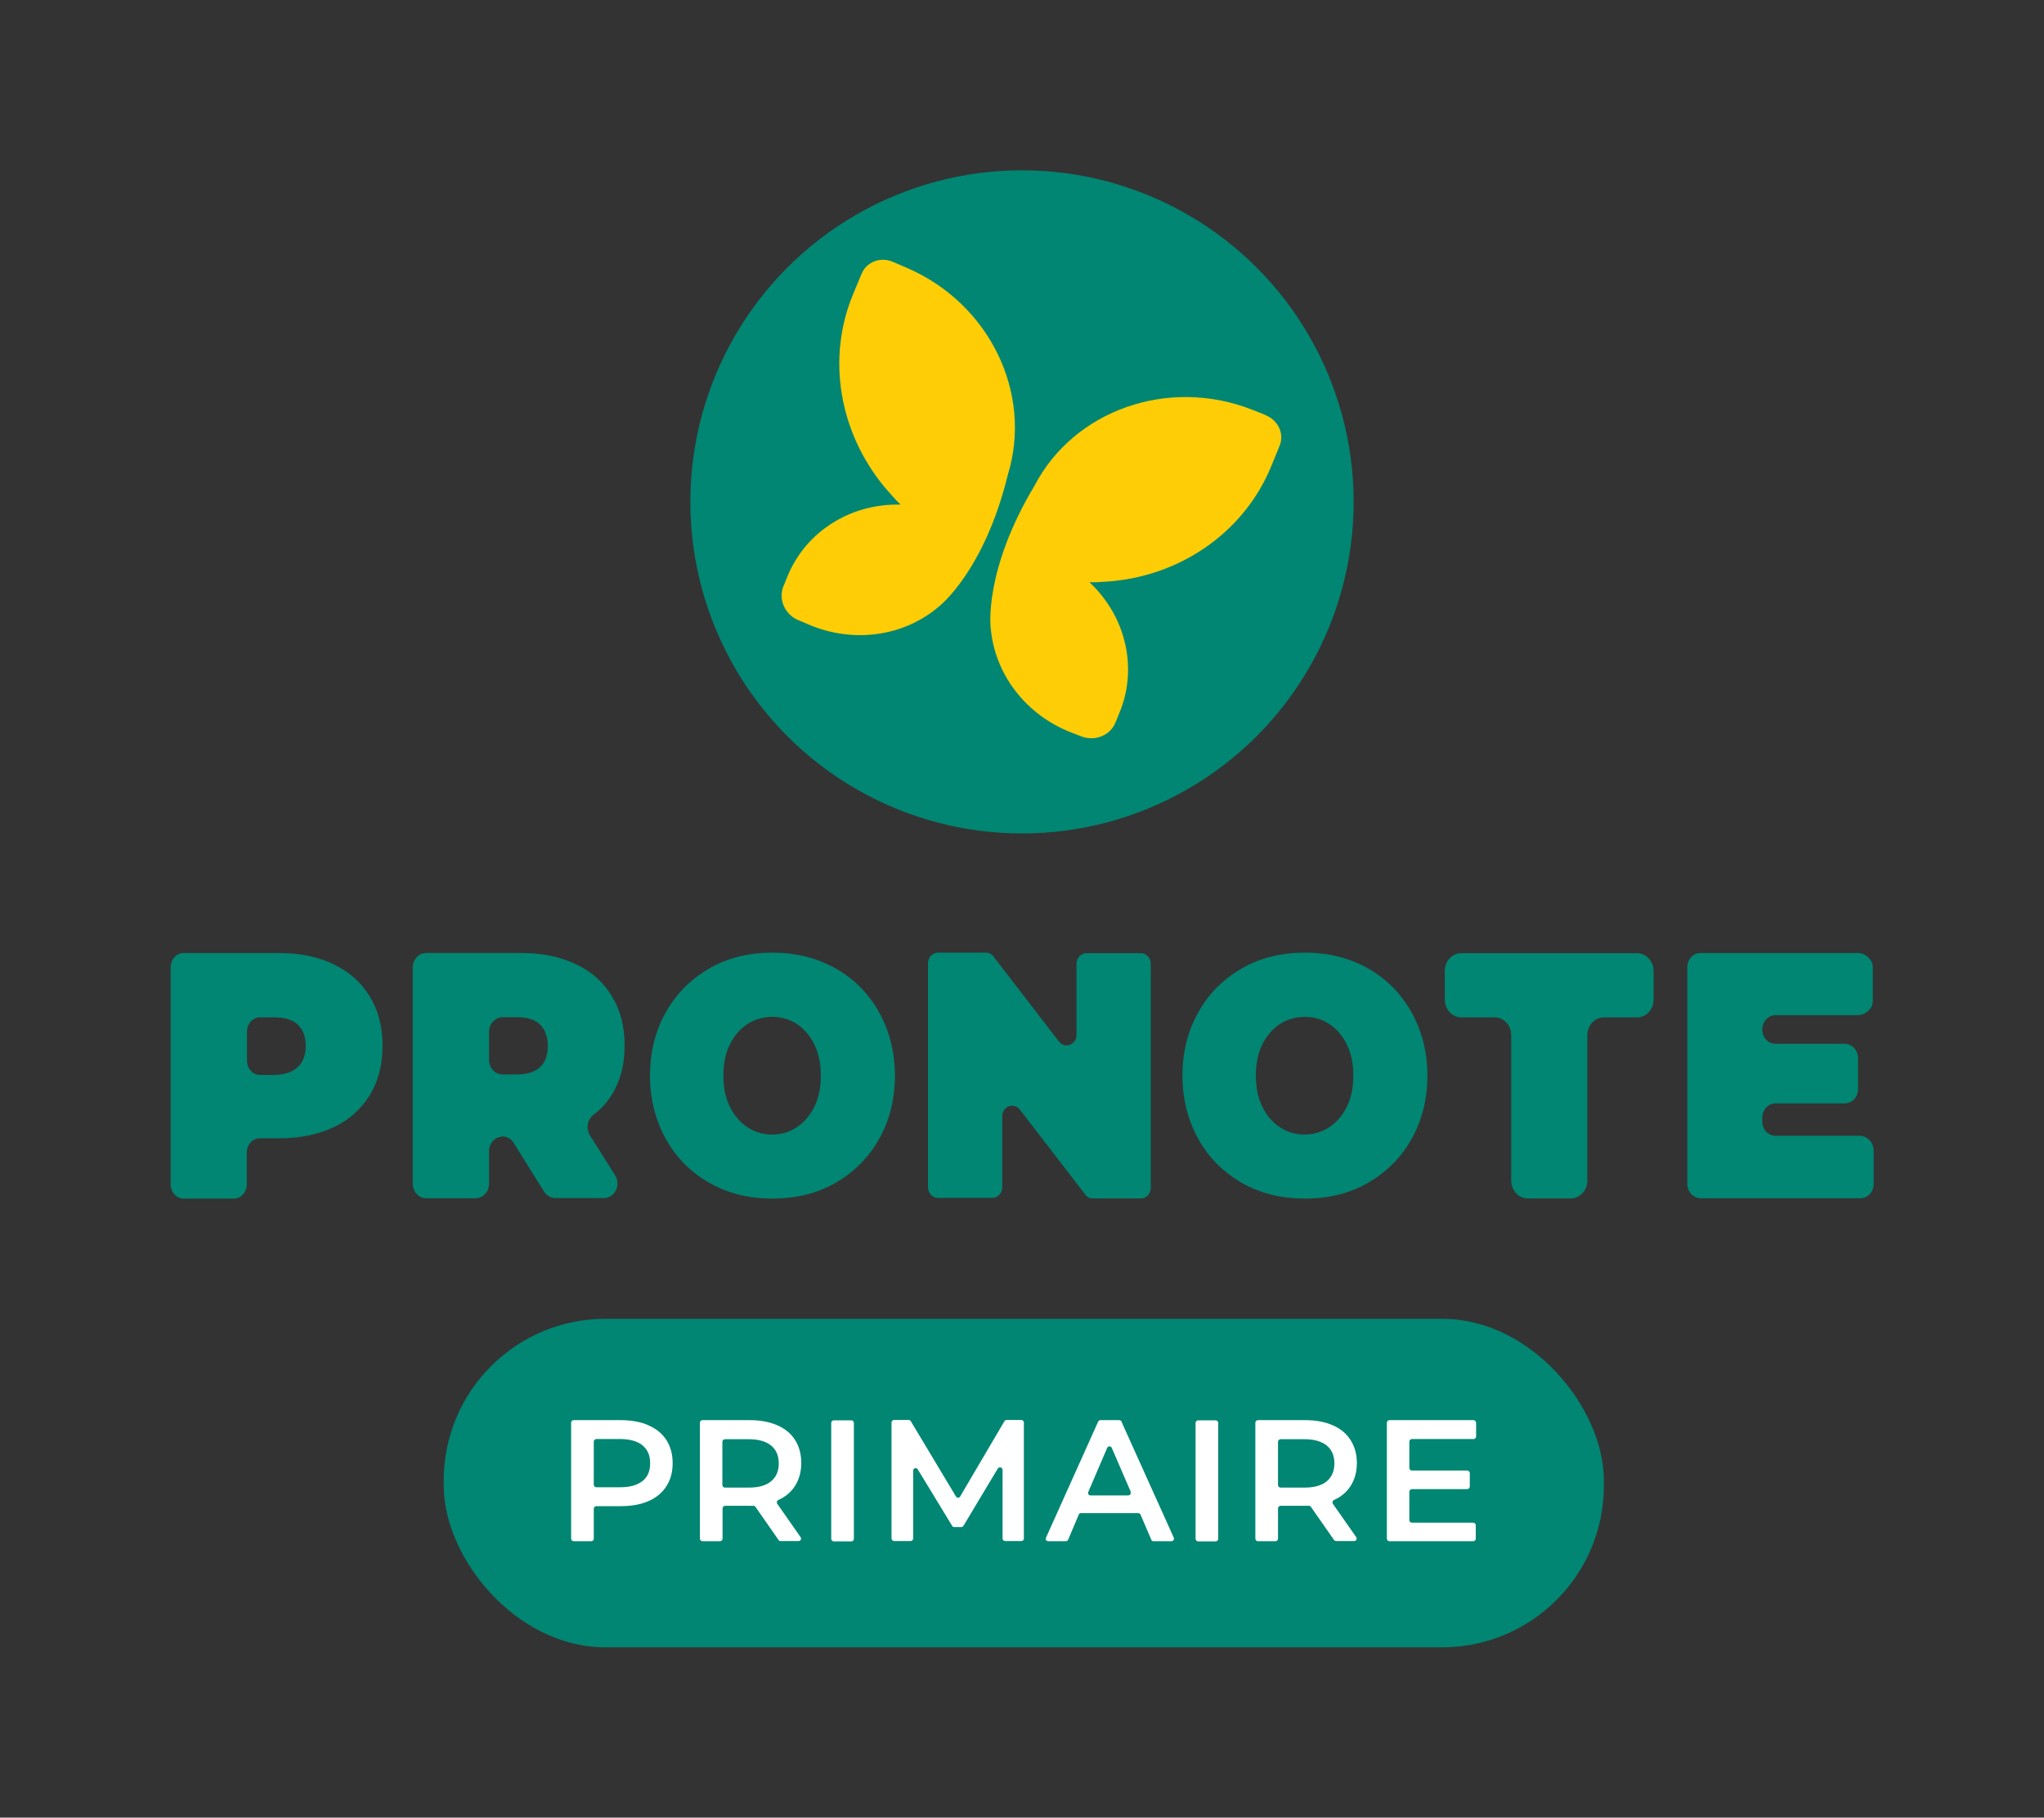 <?xml version="1.0" encoding="UTF-8"?>
<svg id="Calque_1" xmlns="http://www.w3.org/2000/svg" version="1.1" viewBox="0 0 1200 1067.3">
  <rect x="0" y="0" width="1200" height="1067.3" fill="#333333" stroke="none"/>
  <!-- Generator: Adobe Illustrator 29.6.1, SVG Export Plug-In . SVG Version: 2.1.1 Build 9)  -->
  <defs>
    <style>
      .st0 {
        fill: #fff;
      }

      .st1 {
        fill: #ffcd05;
      }

      .st2 {
        fill: #f0f0f8;
      }

      .st3 {
        fill: #008673;
      }
    </style>
  </defs>
  <path class="st3" d="M196.1,566.4c9.1,4.3,16.1,10.6,21.1,18.9s7.4,17.8,7.4,28.8-2.5,20.7-7.4,28.8c-5,8.1-12,14.6-21.1,18.9-9.1,4.3-19.8,6.6-32,6.6h-11.6c-4.2,0-7.6,3.7-7.6,8.3v18.8c0,4.5-3.4,8.3-7.6,8.3h-29.5c-4.2,0-7.6-3.7-7.6-8.3v-127.6c0-4.5,3.4-8.3,7.6-8.3h56.3c12.4,0,23,2.4,32.1,6.7h0ZM174.9,626.5c3-2.9,4.6-7,4.6-12.4s-1.6-9.5-4.6-12.4c-3-2.9-7.6-4.3-13.6-4.3h-8.7c-4.2,0-7.6,3.7-7.6,8.3v17.2c0,4.5,3.4,8.3,7.6,8.3h8.7c6-.2,10.5-1.7,13.6-4.7h0Z"/>
  <path class="st3" d="M295.1,667.4h0c-4.3,0-8,3.8-8,8.6v19c0,4.8-3.5,8.6-8,8.6h-28.9c-4.3,0-7.9-3.8-7.9-8.6v-126.8c0-4.8,3.5-8.6,7.9-8.6h56c12.3,0,22.9,2.3,32,6.6,9.1,4.3,16.1,10.6,21.1,18.9s7.4,17.8,7.4,28.8-2.2,19.3-6.4,27c-3,5.4-7,10.1-12,13.8-3.5,2.7-4.4,8-2,11.9l14.8,23.5c3.6,5.7-.2,13.4-6.5,13.4h-28.6c-2.7,0-5.1-1.5-6.6-3.8l-17.9-28.7c-1.5-2.3-3.9-3.7-6.5-3.7h0ZM317.1,601.6c-3-2.9-7.6-4.3-13.6-4.3h-8.4c-4.3,0-8,3.8-8,8.6v16.4c0,4.8,3.5,8.6,8,8.6h8.4c6.1,0,10.6-1.5,13.6-4.3s4.5-7,4.5-12.4-1.5-9.6-4.5-12.5h0Z"/>
  <path class="st3" d="M416.5,694.6c-10.9-6.2-19.4-14.7-25.6-25.8-6.1-11-9.3-23.5-9.3-37.2s3.1-26.2,9.3-37.2c6.1-11,14.8-19.5,25.6-25.8,10.9-6.2,23.1-9.2,37-9.2s26,3.1,37,9.2c10.9,6.2,19.4,14.7,25.6,25.8,6.1,11,9.3,23.5,9.3,37.2s-3.1,26.2-9.3,37.2c-6.1,11-14.8,19.5-25.6,25.8-10.9,6.2-23.1,9.2-37,9.2s-26-3-37-9.2ZM467.8,661.9c4.2-2.8,7.8-6.9,10.3-12,2.6-5.2,3.8-11.3,3.8-18.3s-1.2-13-3.8-18.3c-2.6-5.2-6-9.2-10.3-12-4.2-2.8-9.1-4.2-14.5-4.2s-10.2,1.5-14.5,4.2c-4.2,2.8-7.8,6.9-10.3,12-2.6,5.2-3.8,11.3-3.8,18.3s1.2,13,3.8,18.3c2.6,5.2,6,9.2,10.3,12,4.2,2.8,9.1,4.3,14.5,4.3s10.2-1.5,14.5-4.3Z"/>
  <path class="st3" d="M729.1,694.6c-10.8-6.2-19.4-14.7-25.6-25.8-6.1-11-9.3-23.5-9.3-37.2s3.1-26.2,9.3-37.2c6.1-11,14.8-19.5,25.6-25.8,10.8-6.2,23.1-9.2,37-9.2s26,3.1,37,9.2c10.8,6.2,19.4,14.7,25.6,25.8,6.1,11,9.3,23.5,9.3,37.2s-3.1,26.2-9.3,37.2c-6.1,11-14.8,19.5-25.6,25.8-10.8,6.2-23.1,9.2-37,9.2s-26.1-3-37-9.2ZM780.4,661.9c4.2-2.8,7.8-6.9,10.3-12,2.6-5.2,3.8-11.3,3.8-18.3s-1.2-13-3.8-18.3c-2.6-5.2-6-9.2-10.3-12-4.2-2.8-9.1-4.2-14.5-4.2s-10.2,1.5-14.5,4.2c-4.2,2.8-7.8,6.9-10.3,12-2.6,5.2-3.8,11.3-3.8,18.3s1.2,13,3.8,18.3c2.6,5.2,6,9.2,10.3,12,4.2,2.8,9.1,4.3,14.5,4.3s10.1-1.5,14.5-4.3Z"/>
  <path class="st3" d="M675.6,566v131.4c0,3.5-2.6,6.3-5.8,6.3h-28.3c-1.8,0-3.4-.8-4.4-2.3l-38.4-49.9c-3.5-4.4-10.3-1.9-10.3,4v41.6c0,3.5-2.6,6.3-5.8,6.3h-32c-3.2,0-5.8-2.8-5.8-6.3v-131.4c0-3.5,2.6-6.3,5.8-6.3h28.3c1.8,0,3.4.8,4.4,2.3l38.4,49.9c3.5,4.4,10.3,1.9,10.3-4v-41.6c0-3.5,2.6-6.3,5.8-6.3h32c3.2,0,5.8,2.8,5.8,6.3Z"/>
  <path class="st3" d="M877.4,597.4h-19.5c-5.4,0-9.7-4.8-9.7-10.5v-16.7c0-5.8,4.3-10.5,9.7-10.5h103.2c5.4,0,9.7,4.8,9.7,10.5v16.7c0,5.8-4.3,10.5-9.7,10.5h-19.5c-5.4,0-9.7,4.8-9.7,10.5v85.3c0,5.8-4.3,10.5-9.7,10.5h-25.3c-5.4,0-9.7-4.8-9.7-10.5v-85.3c0-5.9-4.3-10.5-9.7-10.5h0Z"/>
  <path class="st3" d="M1100,675.5v19.7c0,4.8-3.5,8.4-7.8,8.4h-93.8c-4.3,0-7.8-3.8-7.8-8.4v-127.2c0-4.8,3.5-8.4,7.8-8.4h92.3c4.3,0,8.8,3.8,8.8,8.4v19.7c0,4.8-4.6,8.4-8.8,8.4h-48.3c-4.3,0-7.8,3.8-7.8,8.4h0c0,4.8,3.5,8.4,7.8,8.4h40.6c4.3,0,7.8,3.8,7.8,8.4v18.2c0,4.8-3.5,8.4-7.8,8.4h-40.6c-4.3,0-7.8,3.8-7.8,8.4v2.2c0,4.8,3.5,8.4,7.8,8.4h49.8c4.3.4,7.8,4.1,7.8,8.8h0Z"/>
  <circle class="st3" cx="600" cy="294.7" r="194.7"/>
  <path class="st2" d="M606.4,289.5c0,0-.2.2-.3.2,0,0,.2-.2.3-.2Z"/>
  <path class="st2" d="M604.8,291.1h0c0,0,0,0,0,0Z"/>
  <path class="st2" d="M603.1,292.6s0,0-.1.1c0,0,0,0,.1-.1Z"/>
  <path class="st1" d="M743.2,243.8l-8-3.2c-49.4-19.4-104.7.3-127.8,44.5h0c-30,50-25.8,83.3-25.8,83.3h0c2.2,27.1,20.3,51.1,47,61.6l6.2,2.4s0,0,0,0c8.1,3.1,17.1-.6,20.1-8.2l2.5-6.1c9.1-22.4,5.3-48.1-10.1-67.8-2.3-3-4.9-5.8-7.7-8.4,1.3,0,2.5,0,3.8,0,6.2-.3,10.2-.7,10.2-.7h0c41.6-4.2,77.4-29.9,92.8-67.6l4.9-12c2.8-7-1-14.9-8.3-17.8h0Z"/>
  <path class="st1" d="M524.3,153.8l7.9,3.4c48.8,20.9,74.2,73.8,59.5,121.5h0c-13.8,56.7-40.3,77.3-40.3,77.3h0c-20.5,17.7-50.4,22-76.7,10.7l-6.1-2.6s0,0-.1,0c-7.9-3.5-11.7-12.4-8.5-20l2.5-6.1c9.3-22.4,30.1-37.9,54.8-41.1,3.8-.5,7.6-.7,11.4-.6-.9-.9-1.8-1.8-2.7-2.7-4.2-4.6-6.8-7.7-6.8-7.7h0c-26.6-32.3-34-75.7-18.3-113.3l5-12c2.9-6.9,11.2-10,18.4-6.8h0Z"/>
  <rect class="st3" x="260.5" y="774.4" width="681.1" height="192.9" rx="94.9" ry="94.9"/>
  <path class="st0" d="M380.8,837c4.6,2,8.1,4.9,10.5,8.7,2.4,3.8,3.6,8.3,3.6,13.5s-1.2,9.6-3.6,13.4-5.9,6.8-10.5,8.8-9.9,3-16.1,3h-14.6c-.8,0-1.5.7-1.5,1.5v17.6c0,.8-.6,1.5-1.5,1.5h-10.3c-.8,0-1.5-.7-1.5-1.5v-68.1c0-.8.6-1.5,1.5-1.5h27.8c6.1,0,11.5,1,16.1,3h0ZM377.2,869.7c3-2.4,4.5-5.9,4.5-10.5s-1.5-8-4.5-10.5c-3-2.4-7.3-3.7-13.1-3.7h-14c-.8,0-1.5.7-1.5,1.5v25.3c0,.8.6,1.5,1.5,1.5h14c5.8,0,10.1-1.2,13.1-3.7Z"/>
  <path class="st0" d="M457.1,904.3l-13.6-19.5c-.3-.4-.8-.7-1.3-.6s-1.2,0-1.9,0h-14.6c-.8,0-1.5.7-1.5,1.5v17.8c0,.8-.6,1.5-1.5,1.5h-10.3c-.8,0-1.5-.7-1.5-1.5v-68.1c0-.8.6-1.5,1.5-1.5h27.8c6.1,0,11.5,1,16.1,3,4.6,2,8.1,4.9,10.5,8.7,2.4,3.8,3.6,8.3,3.6,13.5s-1.3,9.9-3.9,13.8c-2.3,3.4-5.5,6.1-9.6,7.9-.8.4-1.1,1.4-.6,2.2l13.7,19.6c.7,1,0,2.3-1.2,2.3h-10.6c-.5,0-.9-.2-1.2-.6h0ZM452.7,848.8c-3-2.4-7.3-3.7-13.1-3.7h-14c-.8,0-1.5.7-1.5,1.5v25.4c0,.8.6,1.5,1.5,1.5h14c5.8,0,10.1-1.2,13.1-3.7,3-2.5,4.5-6,4.5-10.5s-1.5-8-4.5-10.5Z"/>
  <path class="st0" d="M489.5,834h10.3c.8,0,1.5.7,1.5,1.5v68.1c0,.8-.6,1.5-1.5,1.5h-10.3c-.8,0-1.5-.7-1.5-1.5v-68.1c0-.8.6-1.5,1.5-1.5Z"/>
  <path class="st0" d="M588.6,903.5v-40.4c0-1.5-2-2-2.8-.8l-20.2,33.7c-.3.4-.7.7-1.2.7h-4.2c-.5,0-1-.3-1.2-.7l-20.2-33.2c-.8-1.3-2.7-.7-2.7.8v39.8c0,.8-.7,1.5-1.5,1.5h-9.7c-.8,0-1.5-.7-1.5-1.5v-68.1c0-.8.7-1.5,1.5-1.5h8.6c.5,0,1,.3,1.2.7l26.5,44.2c.6,1,2,1,2.5,0l26-44.2c.3-.5.7-.7,1.3-.7h8.6c.8,0,1.5.7,1.5,1.5v68.1c0,.8-.6,1.5-1.4,1.5h-9.6c-.8,0-1.5-.7-1.5-1.5h0Z"/>
  <path class="st0" d="M668.2,888.5h-33.6c-.6,0-1.1.3-1.3.9l-6.2,14.7c-.2.5-.8.9-1.3.9h-10.4c-1.1,0-1.8-1.1-1.3-2.1l30.6-68.1c.2-.5.8-.9,1.3-.9h11.1c.6,0,1.1.3,1.3.9l30.7,68.1c.4,1-.3,2.1-1.3,2.1h-10.6c-.6,0-1.1-.3-1.3-.9l-6.3-14.7c-.2-.5-.8-.9-1.3-.9h0ZM663.9,876.1l-11.2-25.9c-.5-1.2-2.2-1.2-2.7,0l-11.1,25.9c-.4,1,.3,2,1.3,2h22.2c1,0,1.8-1.1,1.3-2h0Z"/>
  <path class="st0" d="M703.4,834h10.3c.8,0,1.5.7,1.5,1.5v68.1c0,.8-.7,1.5-1.5,1.5h-10.3c-.8,0-1.5-.7-1.5-1.5v-68.1c0-.8.7-1.5,1.5-1.5Z"/>
  <path class="st0" d="M783.2,904.3l-13.6-19.5c-.3-.4-.8-.7-1.3-.6-.5,0-1.2,0-1.9,0h-14.6c-.8,0-1.5.7-1.5,1.5v17.8c0,.8-.7,1.5-1.5,1.5h-10.3c-.8,0-1.5-.7-1.5-1.5v-68.1c0-.8.7-1.5,1.5-1.5h27.8c6.2,0,11.5,1,16.1,3,4.6,2,8.1,4.9,10.5,8.7,2.4,3.8,3.7,8.3,3.7,13.5s-1.3,9.9-3.9,13.8c-2.3,3.4-5.5,6.1-9.6,7.9-.8.4-1.1,1.4-.6,2.2l13.7,19.6c.7,1,0,2.3-1.2,2.3h-10.6c-.5,0-.9-.2-1.2-.6h0ZM778.9,848.8c-3-2.4-7.3-3.7-13.1-3.7h-14c-.8,0-1.5.7-1.5,1.5v25.4c0,.8.7,1.5,1.5,1.5h14c5.8,0,10.1-1.2,13.1-3.7,3-2.5,4.5-6,4.5-10.5s-1.5-8-4.5-10.5Z"/>
  <path class="st0" d="M866.4,895.4v8.1c0,.8-.7,1.5-1.5,1.5h-49.2c-.8,0-1.5-.7-1.5-1.5v-68.1c0-.8.7-1.5,1.5-1.5h49.4c.8,0,1.5.7,1.5,1.5v8.1c0,.8-.7,1.5-1.5,1.5h-36.2c-.8,0-1.5.7-1.5,1.5v15.5c0,.8.7,1.5,1.5,1.5h32.5c.8,0,1.5.7,1.5,1.5v7.9c0,.8-.7,1.5-1.5,1.5h-32.5c-.8,0-1.5.7-1.5,1.5v16.7c0,.8.7,1.5,1.5,1.5h36c.8,0,1.5.7,1.5,1.5h0Z"/>
</svg>